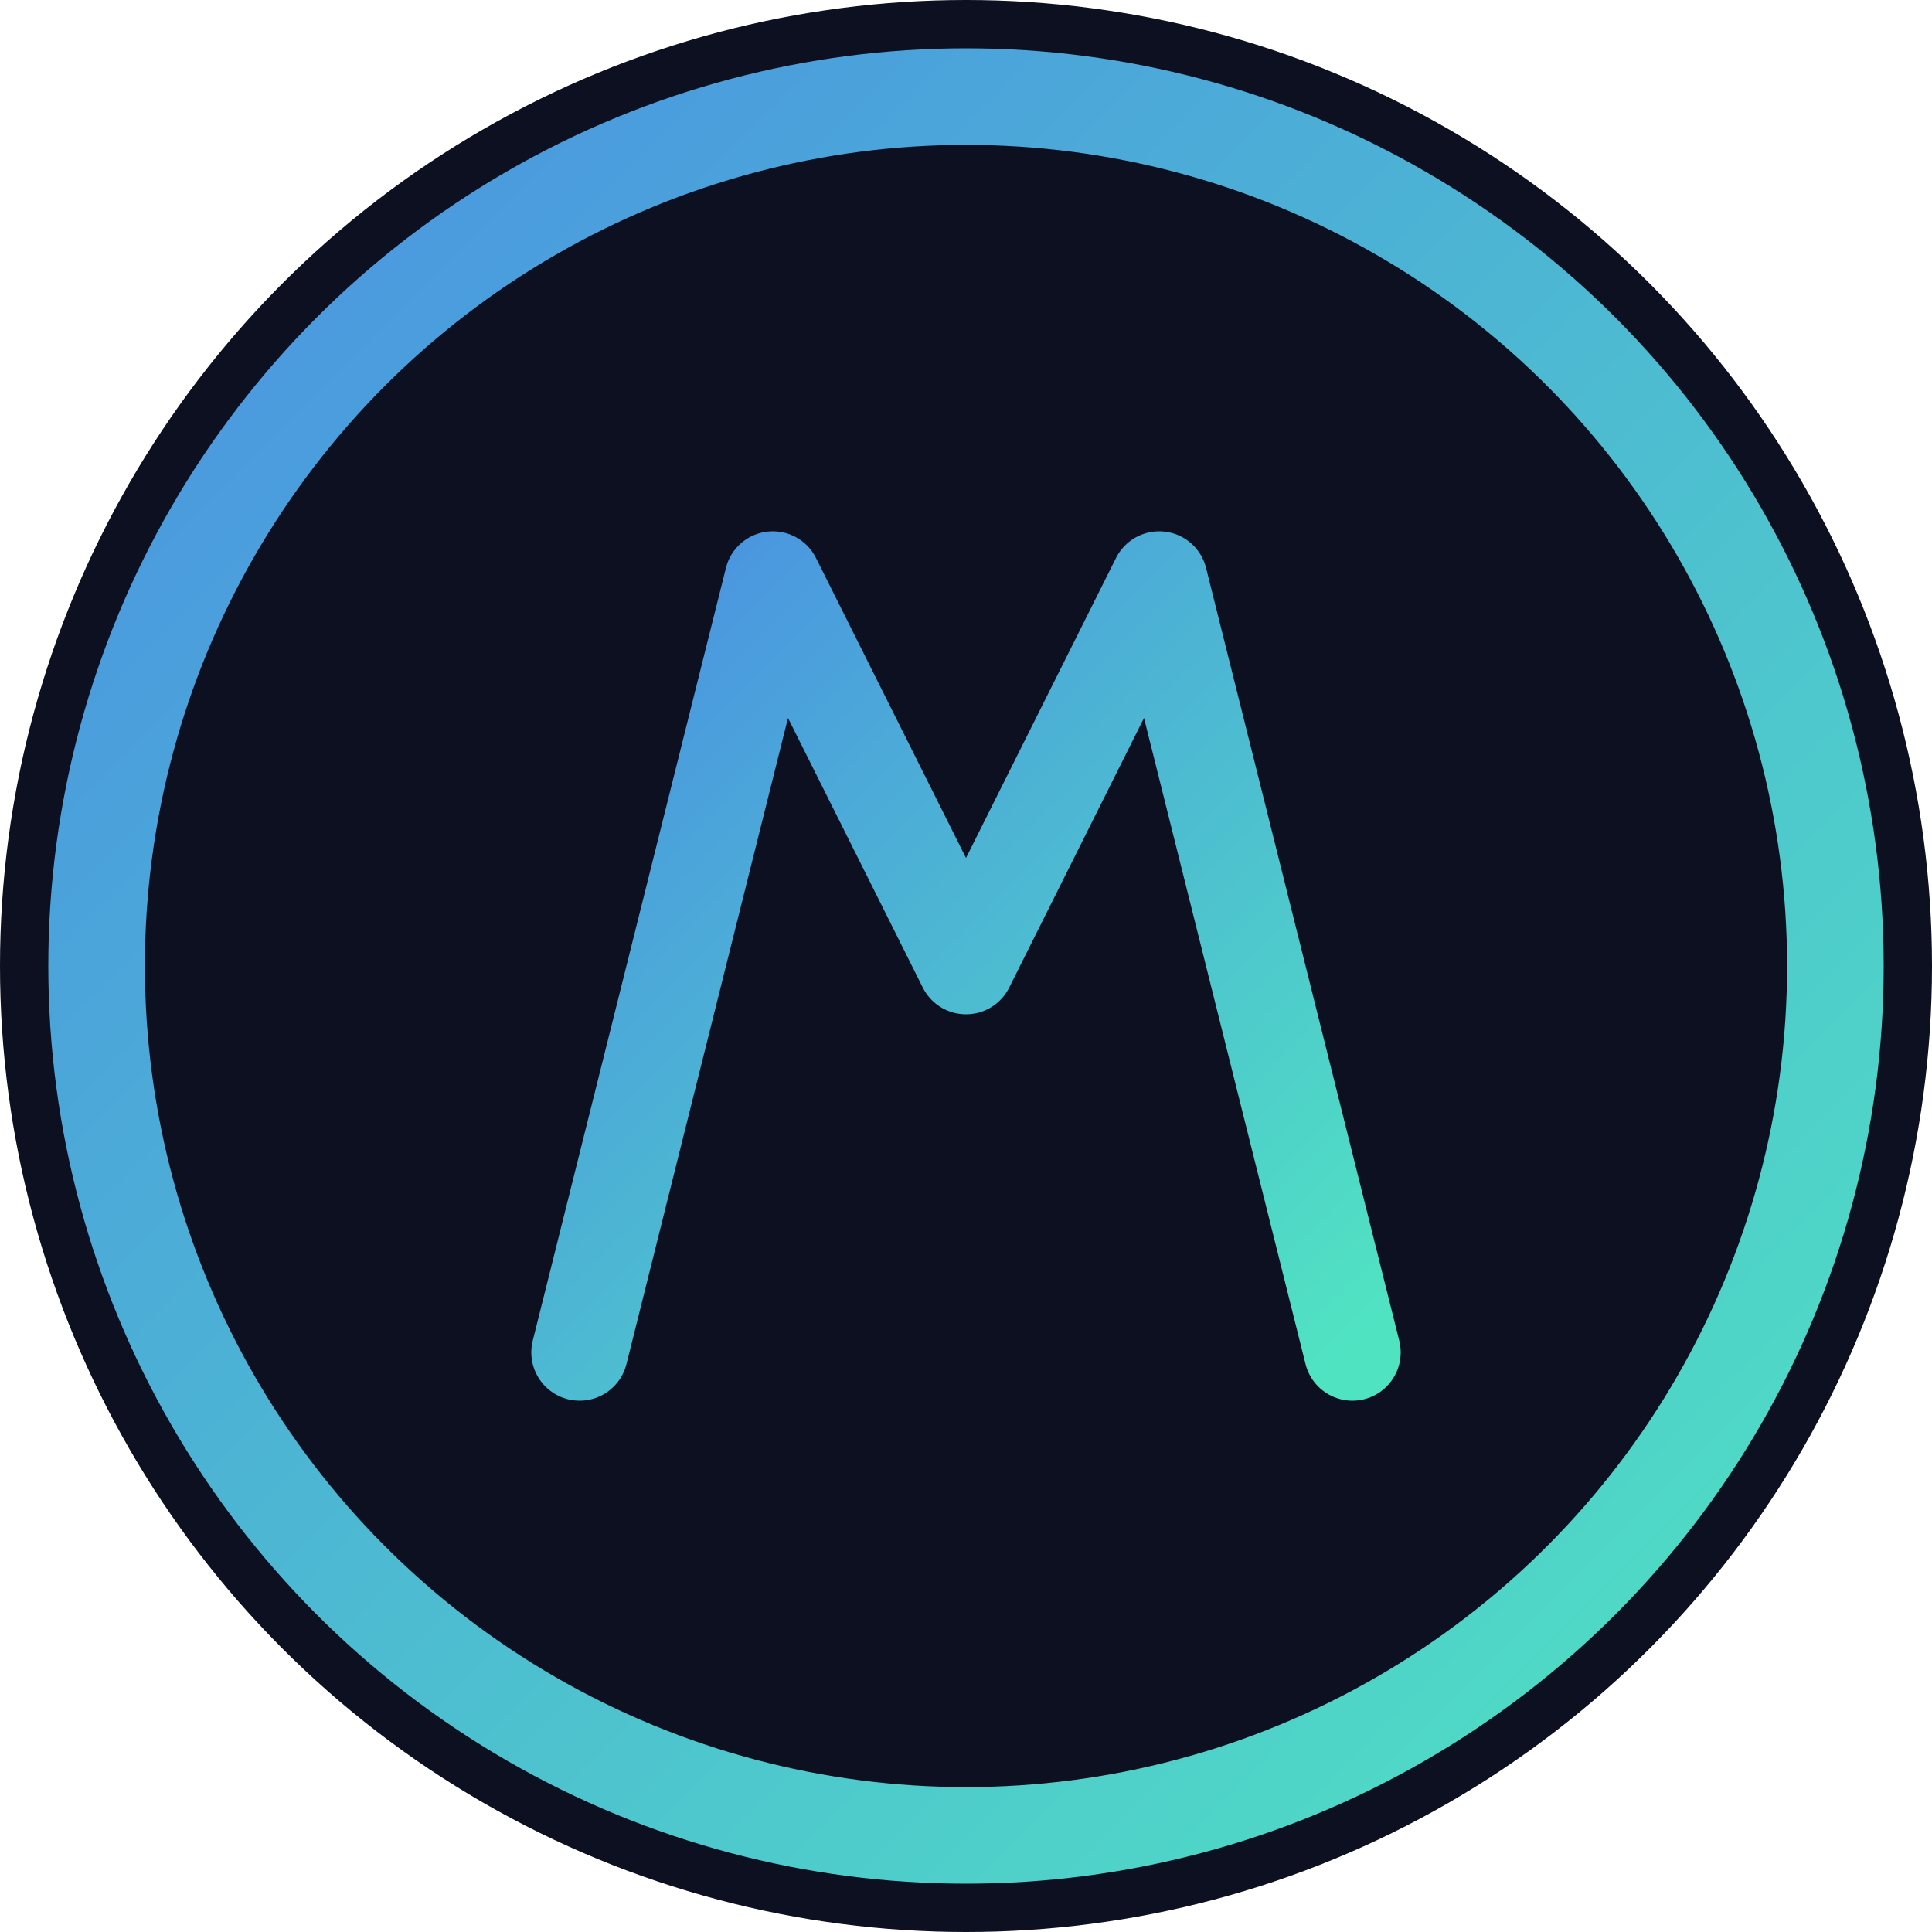 <svg xmlns="http://www.w3.org/2000/svg" width="40" height="40" viewBox="0 0 40 40">
  <!-- Background Circle -->
  <circle cx="20" cy="20" r="20" fill="#0d1020"/>
  <circle cx="20" cy="20" r="18" fill="none" stroke="url(#gradient)" stroke-width="2"/>
  
  <!-- W Letter Stylized -->
  <path d="M12 28L16 12L20 20L24 12L28 28" 
        fill="none" 
        stroke="url(#gradient)" 
        stroke-width="2" 
        stroke-linecap="round" 
        stroke-linejoin="round"/>
  
  <!-- Gradients -->
  <defs>
    <linearGradient id="gradient" x1="0%" y1="0%" x2="100%" y2="100%">
      <stop offset="0%" stop-color="#4a90e2"/>
      <stop offset="100%" stop-color="#50e3c2"/>
    </linearGradient>
  </defs>
</svg>
